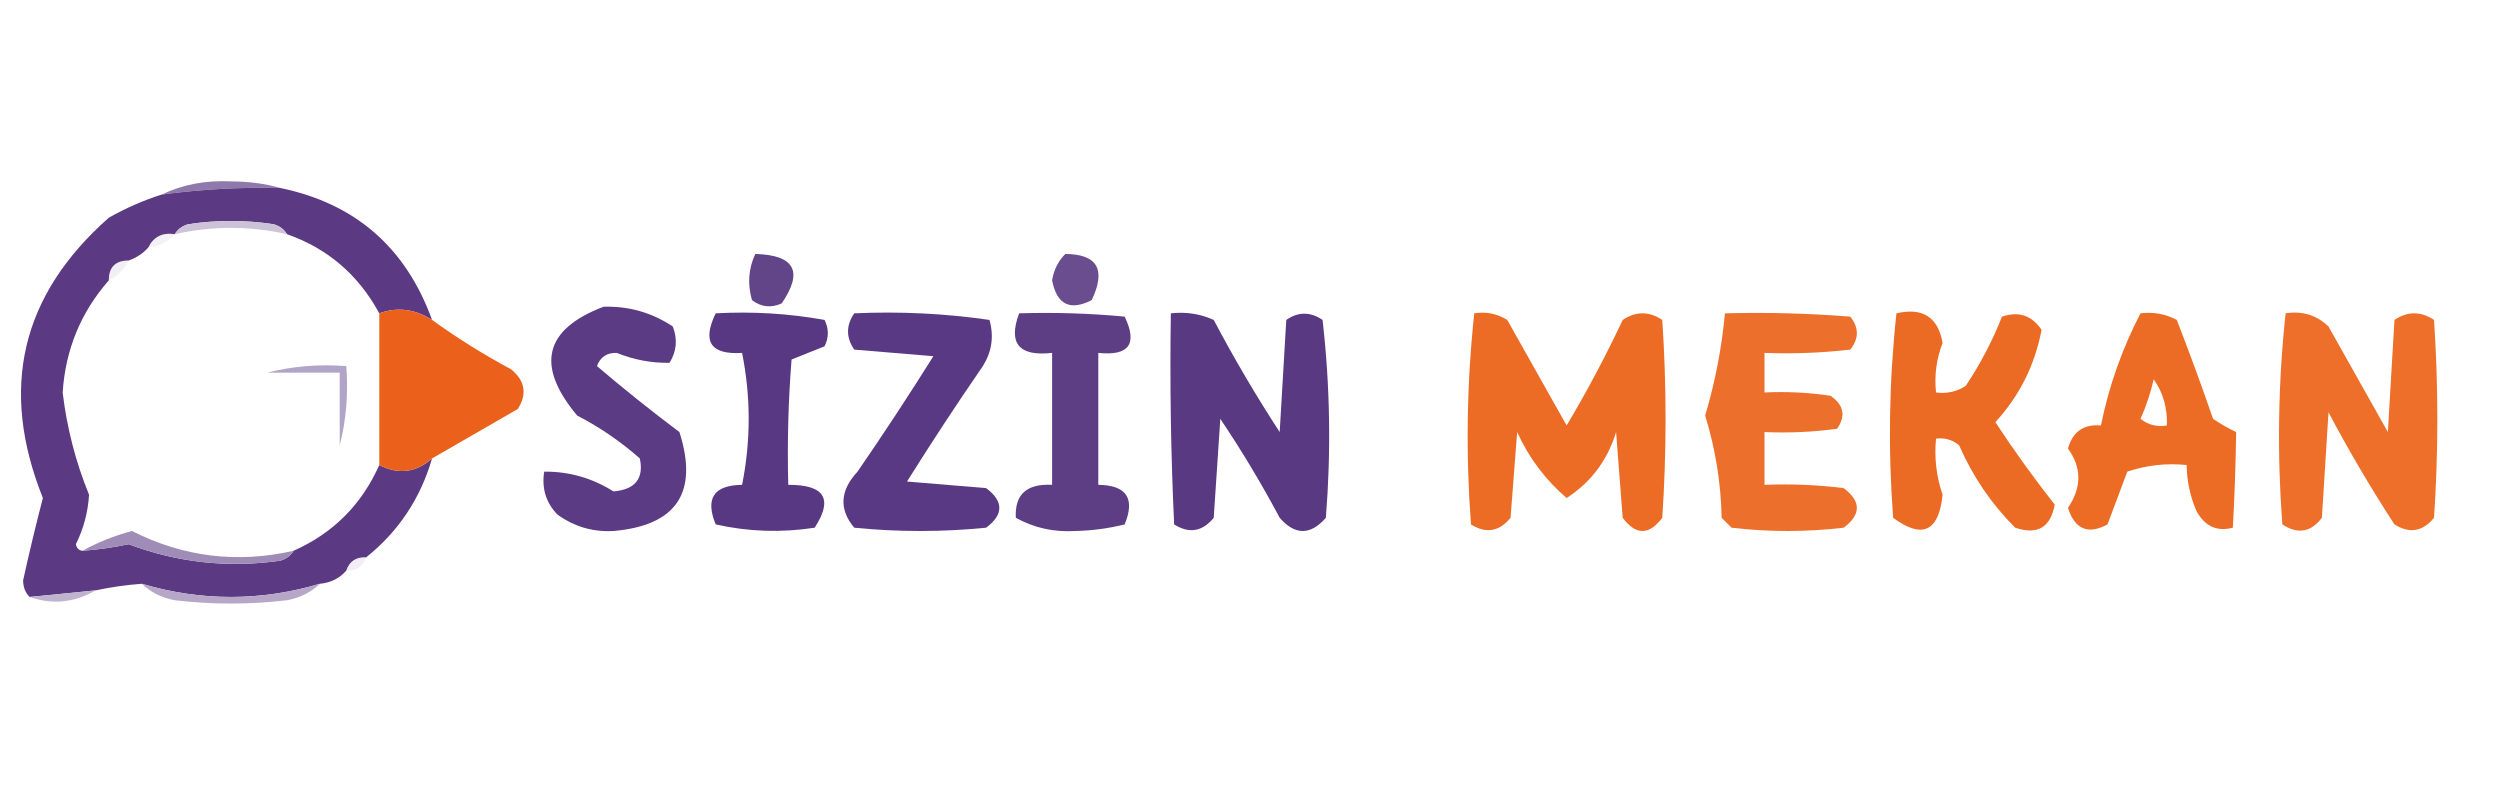 <?xml version="1.0" encoding="UTF-8"?>
<!DOCTYPE svg PUBLIC "-//W3C//DTD SVG 1.1//EN" "http://www.w3.org/Graphics/SVG/1.1/DTD/svg11.dtd">
<svg xmlns="http://www.w3.org/2000/svg" version="1.1" width="379px" height="121px" style="shape-rendering:geometricPrecision; text-rendering:geometricPrecision; image-rendering:optimizeQuality; fill-rule:evenodd; clip-rule:evenodd" xmlns:xlink="http://www.w3.org/1999/xlink">
<g><path style="opacity:1" fill="#8f79ab" d="M 42.5,28.5 C 36.464,28.36 30.464,28.693 24.5,29.5C 27.695,27.97 31.195,27.304 35,27.5C 37.69,27.503 40.19,27.836 42.5,28.5 Z"/></g>
<g><path style="opacity:1" fill="#5b3a83" d="M 42.5,28.5 C 53.854,30.85 61.521,37.516 65.5,48.5C 62.911,46.843 60.244,46.509 57.5,47.5C 54.331,41.659 49.665,37.659 43.5,35.5C 43.083,34.778 42.416,34.278 41.5,34C 37.167,33.333 32.833,33.333 28.5,34C 27.584,34.278 26.918,34.778 26.5,35.5C 24.62,35.229 23.287,35.896 22.5,37.5C 21.709,38.401 20.709,39.068 19.5,39.5C 17.5,39.5 16.5,40.5 16.5,42.5C 12.258,47.325 9.924,52.992 9.5,59.5C 10.141,64.88 11.474,70.047 13.5,75C 13.343,77.637 12.677,80.137 11.5,82.5C 11.624,83.107 11.957,83.44 12.5,83.5C 14.848,83.331 17.182,82.997 19.5,82.5C 26.919,85.296 34.586,86.129 42.5,85C 43.416,84.722 44.083,84.222 44.5,83.5C 50.494,80.84 54.827,76.506 57.5,70.5C 60.411,71.984 63.078,71.65 65.5,69.5C 63.728,75.594 60.394,80.594 55.5,84.5C 53.973,84.427 52.973,85.094 52.5,86.5C 51.486,87.674 50.153,88.34 48.5,88.5C 39.493,91.166 30.493,91.166 21.5,88.5C 19.139,88.674 16.806,89.007 14.5,89.5C 11.167,89.833 7.833,90.167 4.5,90.5C 3.861,89.903 3.528,89.07 3.5,88C 4.423,83.809 5.423,79.642 6.5,75.5C -0.142,58.907 3.191,44.74 16.5,33C 19.071,31.546 21.738,30.38 24.5,29.5C 30.464,28.693 36.464,28.36 42.5,28.5 Z"/></g>
<g><path style="opacity:1" fill="#cdc3d9" d="M 43.5,35.5 C 37.842,34.232 32.175,34.232 26.5,35.5C 26.918,34.778 27.584,34.278 28.5,34C 32.833,33.333 37.167,33.333 41.5,34C 42.416,34.278 43.083,34.778 43.5,35.5 Z"/></g>
<g><path style="opacity:0.314" fill="#d8d1e2" d="M 26.5,35.5 C 25.486,36.674 24.153,37.34 22.5,37.5C 23.287,35.896 24.62,35.229 26.5,35.5 Z"/></g>
<g><path style="opacity:0.838" fill="#442273" d="M 114.5,38.5 C 120.488,38.664 121.821,41.164 118.5,46C 116.888,46.72 115.388,46.554 114,45.5C 113.297,43.071 113.463,40.737 114.5,38.5 Z"/></g>
<g><path style="opacity:0.804" fill="#452272" d="M 161.5,38.5 C 166.378,38.535 167.711,40.868 165.5,45.5C 162.208,47.177 160.208,46.177 159.5,42.5C 159.752,40.927 160.418,39.594 161.5,38.5 Z"/></g>
<g><path style="opacity:0.314" fill="#d4ccdf" d="M 19.5,39.5 C 18.833,40.833 17.833,41.833 16.5,42.5C 16.5,40.5 17.5,39.5 19.5,39.5 Z"/></g>
<g><path style="opacity:0.886" fill="#462273" d="M 91.5,46.5 C 95.327,46.387 98.827,47.387 102,49.5C 102.743,51.441 102.576,53.274 101.5,55C 98.798,55.053 96.131,54.553 93.5,53.5C 92,53.453 91,54.12 90.5,55.5C 94.536,58.943 98.703,62.276 103,65.5C 105.918,74.663 102.585,79.663 93,80.5C 89.871,80.671 87.037,79.838 84.5,78C 82.771,76.211 82.104,74.044 82.5,71.5C 86.279,71.47 89.779,72.47 93,74.5C 96.301,74.215 97.635,72.548 97,69.5C 94.108,66.943 90.941,64.776 87.5,63C 81.166,55.427 82.5,49.927 91.5,46.5 Z"/></g>
<g><path style="opacity:1" fill="#eb611b" d="M 65.5,48.5 C 69.268,51.225 73.268,53.725 77.5,56C 79.602,57.733 79.935,59.733 78.5,62C 74.139,64.512 69.806,67.012 65.5,69.5C 63.078,71.65 60.411,71.984 57.5,70.5C 57.5,62.833 57.5,55.167 57.5,47.5C 60.244,46.509 62.911,46.843 65.5,48.5 Z"/></g>
<g><path style="opacity:0.902" fill="#462374" d="M 108.5,47.5 C 114.093,47.193 119.593,47.527 125,48.5C 125.667,49.833 125.667,51.167 125,52.5C 123.333,53.167 121.667,53.833 120,54.5C 119.5,60.825 119.334,67.158 119.5,73.5C 125.016,73.473 126.349,75.64 123.5,80C 118.446,80.781 113.446,80.614 108.5,79.5C 106.879,75.558 108.212,73.558 112.5,73.5C 113.833,66.833 113.833,60.167 112.5,53.5C 107.74,53.799 106.406,51.799 108.5,47.5 Z"/></g>
<g><path style="opacity:0.894" fill="#462274" d="M 129.5,47.5 C 136.422,47.188 143.256,47.521 150,48.5C 150.706,50.971 150.373,53.305 149,55.5C 145.042,61.248 141.209,67.081 137.5,73C 141.5,73.333 145.5,73.667 149.5,74C 152.167,76 152.167,78 149.5,80C 142.833,80.667 136.167,80.667 129.5,80C 127.169,77.21 127.336,74.376 130,71.5C 133.958,65.752 137.791,59.919 141.5,54C 137.5,53.667 133.5,53.333 129.5,53C 128.248,51.172 128.248,49.339 129.5,47.5 Z"/></g>
<g><path style="opacity:0.872" fill="#462374" d="M 154.5,47.5 C 159.844,47.334 165.177,47.501 170.5,48C 172.492,52.152 171.159,53.985 166.5,53.5C 166.5,60.167 166.5,66.833 166.5,73.5C 170.788,73.558 172.121,75.558 170.5,79.5C 168.057,80.112 165.557,80.445 163,80.5C 159.757,80.693 156.757,80.027 154,78.5C 153.806,74.965 155.64,73.299 159.5,73.5C 159.5,66.833 159.5,60.167 159.5,53.5C 154.467,54.062 152.801,52.062 154.5,47.5 Z"/></g>
<g><path style="opacity:0.898" fill="#462374" d="M 177.5,47.5 C 179.792,47.244 181.959,47.577 184,48.5C 187.081,54.331 190.415,59.998 194,65.5C 194.333,59.833 194.667,54.167 195,48.5C 196.814,47.24 198.647,47.24 200.5,48.5C 201.641,58.453 201.808,68.453 201,78.5C 198.667,81.167 196.333,81.167 194,78.5C 191.252,73.334 188.252,68.334 185,63.5C 184.667,68.5 184.333,73.5 184,78.5C 182.267,80.602 180.267,80.935 178,79.5C 177.5,68.838 177.333,58.172 177.5,47.5 Z"/></g>
<g><path style="opacity:0.889" fill="#ea5a0b" d="M 223.5,47.5 C 225.288,47.215 226.955,47.548 228.5,48.5C 231.5,53.833 234.5,59.167 237.5,64.5C 240.588,59.325 243.421,53.992 246,48.5C 248,47.167 250,47.167 252,48.5C 252.667,58.5 252.667,68.5 252,78.5C 250,81.167 248,81.167 246,78.5C 245.667,74.167 245.333,69.833 245,65.5C 243.704,69.767 241.204,73.1 237.5,75.5C 234.282,72.742 231.782,69.409 230,65.5C 229.667,69.833 229.333,74.167 229,78.5C 227.267,80.602 225.267,80.935 223,79.5C 222.192,68.757 222.358,58.09 223.5,47.5 Z"/></g>
<g><path style="opacity:0.864" fill="#ea5a0b" d="M 261.5,47.5 C 267.842,47.334 274.175,47.501 280.5,48C 281.833,49.667 281.833,51.333 280.5,53C 276.179,53.499 271.846,53.666 267.5,53.5C 267.5,55.5 267.5,57.5 267.5,59.5C 270.85,59.335 274.183,59.502 277.5,60C 279.527,61.396 279.86,63.062 278.5,65C 274.848,65.499 271.182,65.665 267.5,65.5C 267.5,68.167 267.5,70.833 267.5,73.5C 271.514,73.335 275.514,73.501 279.5,74C 282.167,76 282.167,78 279.5,80C 273.833,80.667 268.167,80.667 262.5,80C 262,79.5 261.5,79 261,78.5C 260.89,73.202 260.057,68.035 258.5,63C 260.006,57.965 261.006,52.798 261.5,47.5 Z"/></g>
<g><path style="opacity:0.891" fill="#ea5a0b" d="M 287.5,47.5 C 291.482,46.578 293.816,48.078 294.5,52C 293.565,54.381 293.232,56.881 293.5,59.5C 295.144,59.714 296.644,59.38 298,58.5C 300.212,55.196 302.045,51.696 303.5,48C 306.033,47.148 308.033,47.814 309.5,50C 308.495,55.336 306.162,60.003 302.5,64C 305.338,68.33 308.338,72.496 311.5,76.5C 310.857,79.975 308.857,81.141 305.5,80C 301.885,76.381 299.051,72.214 297,67.5C 295.989,66.663 294.822,66.33 293.5,66.5C 293.223,69.448 293.556,72.281 294.5,75C 293.923,80.593 291.423,81.76 287,78.5C 286.215,68.12 286.381,57.787 287.5,47.5 Z"/></g>
<g><path style="opacity:0.883" fill="#ea5a0b" d="M 324.5,47.5 C 326.467,47.261 328.301,47.594 330,48.5C 331.932,53.462 333.765,58.462 335.5,63.5C 336.628,64.262 337.795,64.929 339,65.5C 338.932,70.364 338.765,75.197 338.5,80C 336.097,80.63 334.263,79.797 333,77.5C 332.023,75.26 331.523,72.927 331.5,70.5C 328.428,70.183 325.428,70.516 322.5,71.5C 321.5,74.167 320.5,76.833 319.5,79.5C 316.554,81.092 314.554,80.258 313.5,77C 315.605,73.885 315.605,70.885 313.5,68C 314.219,65.444 315.886,64.277 318.5,64.5C 319.72,58.505 321.72,52.838 324.5,47.5 Z M 326.5,57.5 C 327.924,59.514 328.59,61.848 328.5,64.5C 327.022,64.762 325.689,64.429 324.5,63.5C 325.372,61.55 326.039,59.55 326.5,57.5 Z"/></g>
<g><path style="opacity:0.87" fill="#ea5a0b" d="M 346.5,47.5 C 349.044,47.104 351.211,47.771 353,49.5C 356,54.833 359,60.167 362,65.5C 362.333,59.833 362.667,54.167 363,48.5C 365,47.167 367,47.167 369,48.5C 369.667,58.5 369.667,68.5 369,78.5C 367.267,80.602 365.267,80.935 363,79.5C 359.415,73.998 356.081,68.331 353,62.5C 352.667,67.833 352.333,73.167 352,78.5C 350.33,80.698 348.33,81.032 346,79.5C 345.192,68.757 345.358,58.09 346.5,47.5 Z"/></g>
<g><path style="opacity:1" fill="#462475" d="M 40.5,56.5 C 44.167,56.5 47.833,56.5 51.5,56.5C 51.5,60.167 51.5,63.833 51.5,67.5C 51.5,63.833 51.5,60.167 51.5,56.5C 47.833,56.5 44.167,56.5 40.5,56.5 Z"/></g>
<g><path style="opacity:1" fill="#b2a4c6" d="M 40.5,56.5 C 44.298,55.517 48.298,55.183 52.5,55.5C 52.817,59.702 52.483,63.702 51.5,67.5C 51.5,63.833 51.5,60.167 51.5,56.5C 47.833,56.5 44.167,56.5 40.5,56.5 Z"/></g>
<g><path style="opacity:1" fill="#9f8cb7" d="M 44.5,83.5 C 44.083,84.222 43.416,84.722 42.5,85C 34.586,86.129 26.919,85.296 19.5,82.5C 17.182,82.997 14.848,83.331 12.5,83.5C 14.78,82.233 17.28,81.233 20,80.5C 27.796,84.442 35.963,85.442 44.5,83.5 Z"/></g>
<g><path style="opacity:0.314" fill="#d4ccdf" d="M 55.5,84.5 C 55.027,85.906 54.027,86.573 52.5,86.5C 52.973,85.094 53.973,84.427 55.5,84.5 Z"/></g>
<g><path style="opacity:1" fill="#bfb3cf" d="M 14.5,89.5 C 11.263,91.376 7.93,91.71 4.5,90.5C 7.833,90.167 11.167,89.833 14.5,89.5 Z"/></g>
<g><path style="opacity:1" fill="#b6a7c8" d="M 21.5,88.5 C 30.493,91.166 39.493,91.166 48.5,88.5C 47.158,89.793 45.491,90.626 43.5,91C 37.833,91.667 32.167,91.667 26.5,91C 24.509,90.626 22.842,89.793 21.5,88.5 Z"/></g>
</svg>
